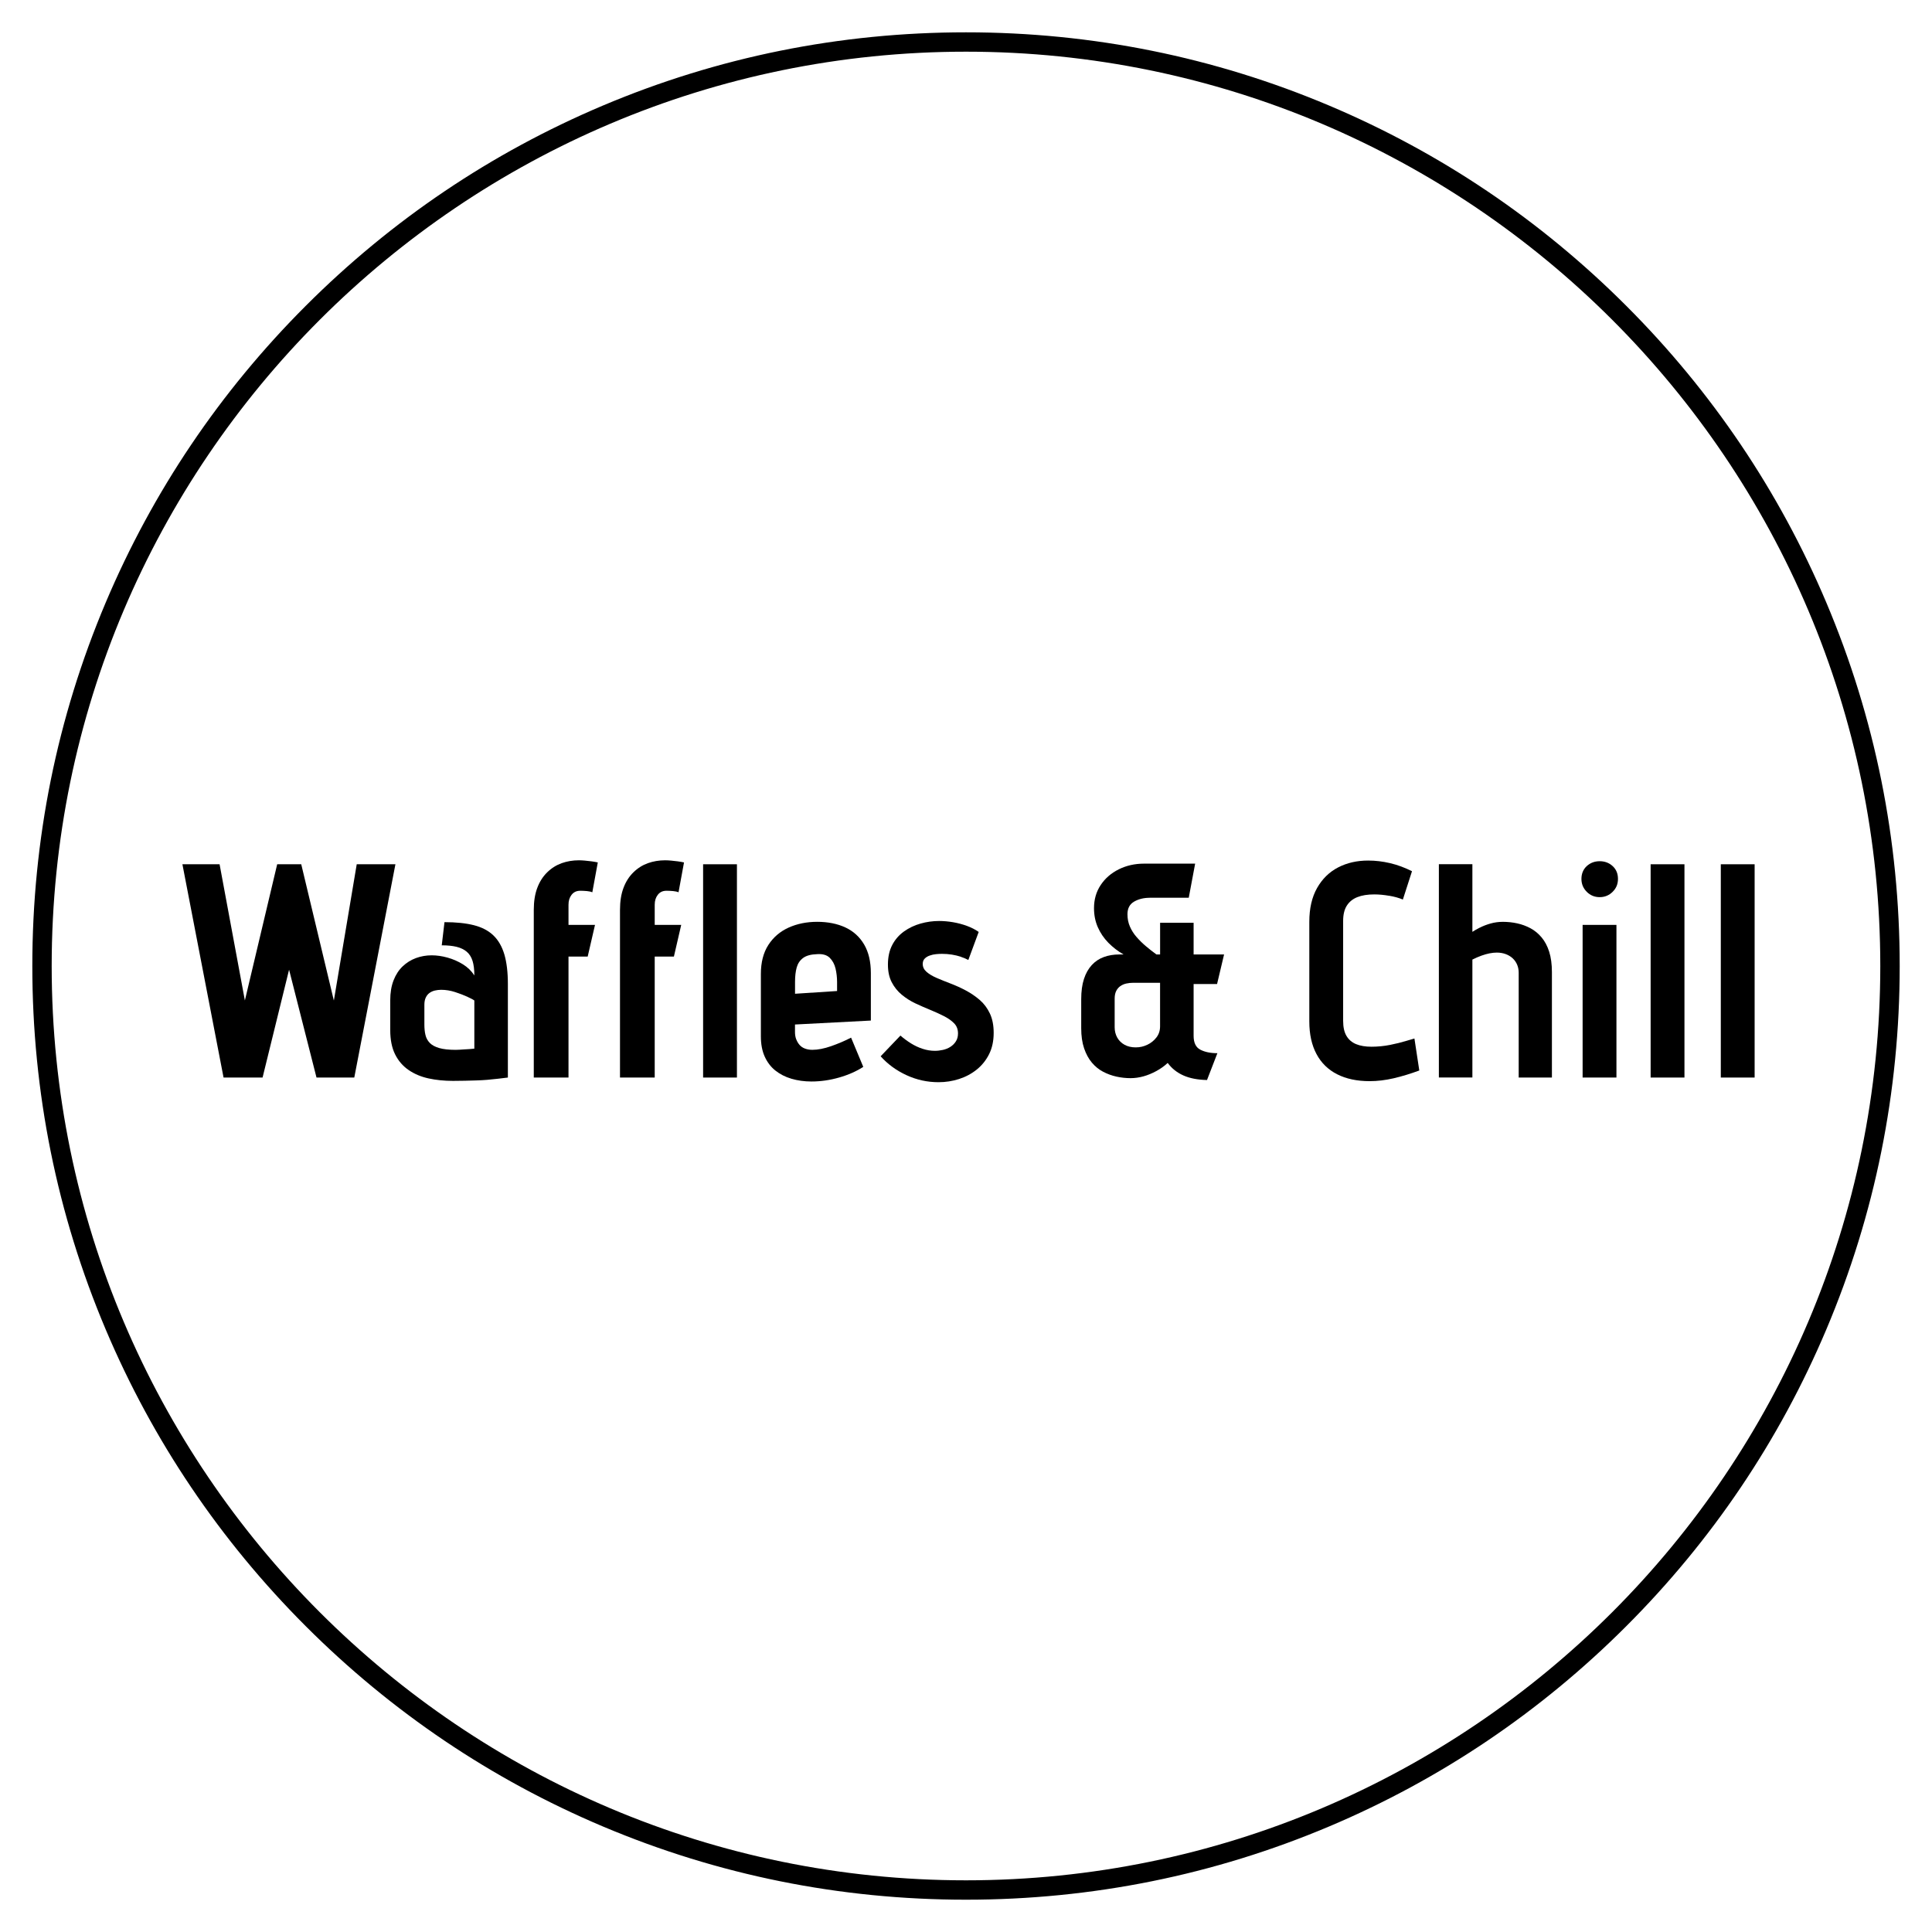 <svg xmlns="http://www.w3.org/2000/svg" id="Layer_1" data-name="Layer 1" viewBox="0 0 797.33 797.33"><defs><style>      .cls-1 {        fill: #000;        stroke-width: 0px;      }    </style></defs><g><path class="cls-1" d="M137.79,412.89l9.43-56.21h15.97l-16.98,88.02h-15.59l-11.32-44.51-10.94,44.51h-16.1l-16.98-88.02h15.34l10.44,56.21,13.33-56.21h9.93l13.45,56.21Z"></path><path class="cls-1" d="M195.01,396.54c-.5-1.59-1.3-2.85-2.39-3.77-1.09-.92-2.47-1.59-4.15-2.01-1.68-.42-3.73-.63-6.16-.63l1.13-9.56c4.78,0,8.82.42,12.13,1.26,3.31.84,5.99,2.24,8.05,4.21,2.05,1.97,3.56,4.59,4.53,7.86.96,3.27,1.45,7.34,1.45,12.2v38.6c-1.34.17-2.73.33-4.15.5-1.43.17-2.87.31-4.34.44-1.47.12-2.98.21-4.53.25-1.55.04-3.12.08-4.72.13-1.59.04-3.23.06-4.9.06-3.61,0-6.96-.34-10.06-1.01-3.1-.67-5.85-1.82-8.24-3.46-2.39-1.63-4.26-3.79-5.6-6.48-1.34-2.68-2.01-6.04-2.01-10.06v-12.2c0-3.18.46-5.95,1.38-8.3.92-2.35,2.18-4.28,3.77-5.78,1.59-1.51,3.42-2.64,5.47-3.4,2.05-.75,4.21-1.13,6.48-1.13,2.09,0,4.28.31,6.54.94,2.26.63,4.38,1.55,6.35,2.77,1.97,1.22,3.54,2.75,4.72,4.59,0-2.43-.25-4.44-.75-6.04ZM192.93,411.38c-1.47-.67-3.17-1.32-5.09-1.95-1.93-.63-3.86-.94-5.78-.94-.92,0-1.8.11-2.64.31-.84.21-1.57.55-2.2,1.01-.63.46-1.13,1.09-1.51,1.89-.38.8-.57,1.78-.57,2.96v8.17c0,1.59.14,3.02.44,4.28.29,1.26.88,2.35,1.76,3.27.88.92,2.18,1.63,3.9,2.14,1.72.5,4,.75,6.85.75.42,0,.94-.02,1.57-.06.63-.04,1.3-.08,2.01-.13.71-.04,1.38-.08,2.01-.12.63-.04,1.32-.1,2.08-.19v-19.87c-.42-.33-1.36-.84-2.83-1.51Z"></path><path class="cls-1" d="M242.16,367.74c-.92-.08-1.8-.13-2.64-.13s-1.55.15-2.14.44c-.59.29-1.09.71-1.51,1.26-.42.55-.73,1.15-.94,1.82-.21.67-.31,1.43-.31,2.26v8.3h10.94l-3.02,13.08h-7.92v49.92h-14.33v-69.16c0-3.52.48-6.56,1.45-9.12.96-2.56,2.33-4.69,4.09-6.41,1.76-1.72,3.75-2.97,5.97-3.77,2.22-.79,4.59-1.19,7.1-1.19.75,0,1.59.04,2.52.13.92.08,1.84.19,2.77.31.92.13,1.76.27,2.52.44l-2.26,12.32c-.59-.25-1.34-.42-2.26-.5Z"></path><path class="cls-1" d="M277.74,367.74c-.92-.08-1.8-.13-2.64-.13s-1.55.15-2.14.44c-.59.29-1.09.71-1.51,1.26-.42.55-.73,1.15-.94,1.82-.21.67-.31,1.43-.31,2.26v8.3h10.94l-3.02,13.08h-7.92v49.92h-14.33v-69.16c0-3.52.48-6.56,1.45-9.12.96-2.56,2.33-4.69,4.09-6.41,1.76-1.72,3.75-2.97,5.97-3.77,2.22-.79,4.59-1.19,7.1-1.19.75,0,1.59.04,2.52.13.92.08,1.84.19,2.77.31.92.13,1.76.27,2.52.44l-2.26,12.32c-.59-.25-1.34-.42-2.26-.5Z"></path><path class="cls-1" d="M328.61,428.92c.33.88.79,1.66,1.38,2.33.59.67,1.34,1.18,2.26,1.51.92.34,1.93.5,3.02.5,2.26,0,4.84-.5,7.73-1.51,2.89-1.01,5.64-2.18,8.24-3.52l5.03,12.07c-2.85,1.84-6.18,3.31-10,4.4-3.82,1.09-7.61,1.63-11.38,1.63-2.94,0-5.68-.38-8.24-1.13-2.56-.75-4.78-1.89-6.67-3.4-1.89-1.51-3.35-3.44-4.4-5.78-1.05-2.35-1.57-5.11-1.57-8.3v-25.78c0-4.78,1.03-8.76,3.08-11.95,2.05-3.18,4.84-5.57,8.36-7.17,3.52-1.59,7.46-2.39,11.82-2.39s8.32.78,11.63,2.33c3.31,1.55,5.89,3.9,7.73,7.04,1.84,3.14,2.77,7.06,2.77,11.76v19.62l-31.31,1.63v3.14c0,1.09.17,2.08.5,2.96ZM344.83,399.75c-.42-1.8-1.22-3.29-2.39-4.46-1.18-1.17-2.94-1.68-5.28-1.51-2.52.08-4.42.61-5.72,1.57-1.3.96-2.18,2.26-2.64,3.9-.46,1.63-.69,3.63-.69,5.97v4.9l17.35-1.13v-3.65c0-1.93-.21-3.79-.63-5.6Z"></path><path class="cls-1" d="M290.17,356.68h13.96v88.02h-13.96v-88.02Z"></path><path class="cls-1" d="M396.53,394.84c-1.17-.38-2.41-.67-3.71-.88-1.3-.21-2.66-.31-4.09-.31-.75,0-1.57.04-2.45.13-.88.08-1.74.27-2.58.57-.84.29-1.53.71-2.07,1.26s-.82,1.28-.82,2.2c0,1.26.52,2.35,1.57,3.27,1.05.92,2.45,1.76,4.21,2.52,1.76.75,3.69,1.53,5.78,2.33,2.09.8,4.17,1.74,6.22,2.83,2.05,1.09,3.96,2.39,5.72,3.9,1.76,1.51,3.16,3.38,4.21,5.6,1.05,2.22,1.57,4.88,1.57,7.99,0,3.35-.63,6.29-1.89,8.8-1.26,2.52-2.96,4.63-5.09,6.35-2.14,1.72-4.57,3.02-7.29,3.9-2.73.88-5.55,1.32-8.49,1.32-4.61,0-9.01-.96-13.2-2.89-4.19-1.93-7.75-4.53-10.69-7.8l8.17-8.55c1.34,1.17,2.79,2.24,4.34,3.21,1.55.96,3.16,1.72,4.84,2.26,1.68.55,3.35.82,5.03.82,1.09,0,2.2-.13,3.33-.38,1.13-.25,2.16-.67,3.08-1.26.92-.59,1.68-1.34,2.26-2.26.59-.92.88-2.01.88-3.27,0-1.68-.52-3.06-1.57-4.15-1.05-1.09-2.43-2.07-4.15-2.96-1.72-.88-3.61-1.74-5.66-2.58-2.05-.84-4.11-1.74-6.16-2.7-2.06-.96-3.94-2.16-5.66-3.58-1.72-1.42-3.1-3.14-4.15-5.16-1.05-2.01-1.57-4.44-1.57-7.29,0-3.1.58-5.78,1.76-8.05,1.17-2.26,2.79-4.13,4.84-5.6,2.05-1.47,4.34-2.56,6.85-3.27,2.51-.71,5.07-1.07,7.67-1.07,1.84,0,3.75.17,5.72.5,1.97.34,3.88.84,5.72,1.51,1.84.67,3.48,1.51,4.9,2.51l-4.28,11.57c-.92-.5-1.97-.94-3.14-1.32Z"></path><path class="cls-1" d="M474.48,370.51c-2.43,0-4.57.52-6.41,1.57-1.84,1.05-2.77,2.79-2.77,5.22,0,1.84.33,3.54,1.01,5.09.67,1.55,1.59,3,2.77,4.34,1.17,1.34,2.45,2.6,3.84,3.77,1.38,1.17,2.83,2.31,4.34,3.4h1.51v-13.08h13.83v13.08h12.57l-2.89,12.2h-9.68v21.38c0,2.85.92,4.76,2.77,5.72,1.84.96,4.19,1.45,7.04,1.45l-4.28,11.07c-3.86-.08-7.1-.71-9.75-1.89s-4.8-2.89-6.48-5.16c-1.34,1.26-2.89,2.37-4.65,3.33-1.76.96-3.54,1.7-5.34,2.2-1.8.5-3.58.75-5.34.75-1.93,0-3.86-.21-5.78-.63-1.93-.42-3.77-1.09-5.53-2.01-1.76-.92-3.31-2.18-4.65-3.77-1.34-1.59-2.41-3.56-3.21-5.91-.8-2.35-1.19-5.11-1.19-8.3v-11.95c0-3.27.38-6.06,1.13-8.36.75-2.3,1.82-4.21,3.21-5.72,1.38-1.51,3.04-2.62,4.97-3.33,1.93-.71,4.07-1.07,6.41-1.07h1.76c-2.35-1.34-4.44-2.96-6.29-4.84-1.85-1.89-3.29-4.02-4.34-6.41-1.05-2.39-1.57-5.01-1.57-7.86,0-3.6.92-6.79,2.77-9.56,1.84-2.77,4.34-4.92,7.48-6.48,3.14-1.55,6.6-2.33,10.37-2.33h21.12l-2.64,14.08h-16.1ZM467.69,405.59c-1.01,0-1.97.11-2.89.31-.92.21-1.74.57-2.45,1.07-.71.5-1.28,1.17-1.7,2.01-.42.84-.63,1.89-.63,3.14v11.82c0,1.59.36,3.02,1.07,4.28.71,1.26,1.72,2.24,3.02,2.96,1.3.71,2.83,1.07,4.59,1.07s3.27-.36,4.78-1.07c1.51-.71,2.77-1.72,3.77-3.02,1.01-1.3,1.51-2.83,1.51-4.59v-17.98h-11.07Z"></path><path class="cls-1" d="M573.3,369.69c-2.18-.38-4.23-.57-6.16-.57-2.77,0-5.09.38-6.98,1.13-1.89.75-3.33,1.93-4.34,3.52-1.01,1.59-1.51,3.69-1.51,6.29v41.24c0,2.6.46,4.67,1.38,6.22.92,1.55,2.24,2.68,3.96,3.39,1.72.71,3.83,1.07,6.35,1.07s5.16-.25,7.67-.75c2.51-.5,4.71-1.05,6.6-1.63,1.89-.58,3.04-.92,3.46-1.01l2.01,13.2c-3.61,1.34-7.13,2.41-10.56,3.21-3.44.8-6.75,1.19-9.93,1.19-5.2,0-9.66-.94-13.39-2.83-3.73-1.89-6.58-4.67-8.55-8.36-1.97-3.69-2.96-8.17-2.96-13.45v-41.12c0-5.53,1.07-10.19,3.21-13.96,2.14-3.77,5.03-6.6,8.68-8.49,3.65-1.89,7.77-2.83,12.39-2.83,3.02,0,6.04.36,9.05,1.07,3.02.71,6.04,1.82,9.05,3.33l-3.77,11.69c-1.59-.67-3.48-1.2-5.66-1.57Z"></path><path class="cls-1" d="M610.74,382.83c1.3-.67,2.77-1.24,4.4-1.7,1.63-.46,3.33-.69,5.09-.69,2.01,0,3.98.21,5.91.63,1.93.42,3.75,1.09,5.47,2.01,1.72.92,3.25,2.18,4.59,3.77,1.34,1.59,2.39,3.56,3.14,5.91.75,2.35,1.13,5.16,1.13,8.42v43.51h-13.71v-43.26c0-1.17-.21-2.26-.63-3.27-.42-1.01-1.03-1.89-1.82-2.64-.8-.75-1.76-1.34-2.89-1.76-1.13-.42-2.37-.63-3.71-.63-.92,0-1.91.11-2.96.31-1.05.21-2.16.52-3.33.94-1.17.42-2.43.96-3.77,1.63v48.66h-13.83v-88.02h13.83v27.92c.75-.5,1.78-1.09,3.08-1.76Z"></path><path class="cls-1" d="M665.53,357.43c1.47,1.34,2.2,3.1,2.2,5.28s-.73,3.88-2.2,5.34-3.25,2.2-5.34,2.2-3.88-.73-5.34-2.2c-1.47-1.47-2.2-3.25-2.2-5.34s.73-3.94,2.2-5.28c1.47-1.34,3.25-2.01,5.34-2.01s3.88.67,5.34,2.01ZM653.14,381.7h13.96v63h-13.96v-63Z"></path><path class="cls-1" d="M681.21,356.68h13.96v88.02h-13.96v-88.02Z"></path><path class="cls-1" d="M710.17,356.68h13.96v88.02h-13.96v-88.02Z"></path></g><path class="cls-1" d="M398.67,784c-52.02,0-102.48-10.19-149.99-30.28-45.89-19.41-87.09-47.19-122.48-82.58-35.39-35.39-63.17-76.6-82.58-122.48-20.09-47.51-30.28-97.97-30.28-149.99s10.19-102.48,30.28-149.99c19.41-45.89,47.19-87.09,82.58-122.48,35.39-35.39,76.6-63.17,122.48-82.58,47.51-20.09,97.97-30.28,149.99-30.28s102.48,10.19,149.99,30.28c45.89,19.41,87.09,47.19,122.48,82.58s63.17,76.6,82.58,122.48c20.09,47.51,30.28,97.97,30.28,149.99s-10.19,102.48-30.28,149.99c-19.41,45.89-47.19,87.09-82.58,122.48-35.39,35.39-76.6,63.17-122.48,82.58-47.51,20.09-97.97,30.28-149.99,30.28ZM398.67,21.33C190.6,21.33,21.33,190.6,21.33,398.67s169.27,377.33,377.33,377.33,377.33-169.27,377.33-377.33S606.73,21.33,398.67,21.33Z"></path></svg>